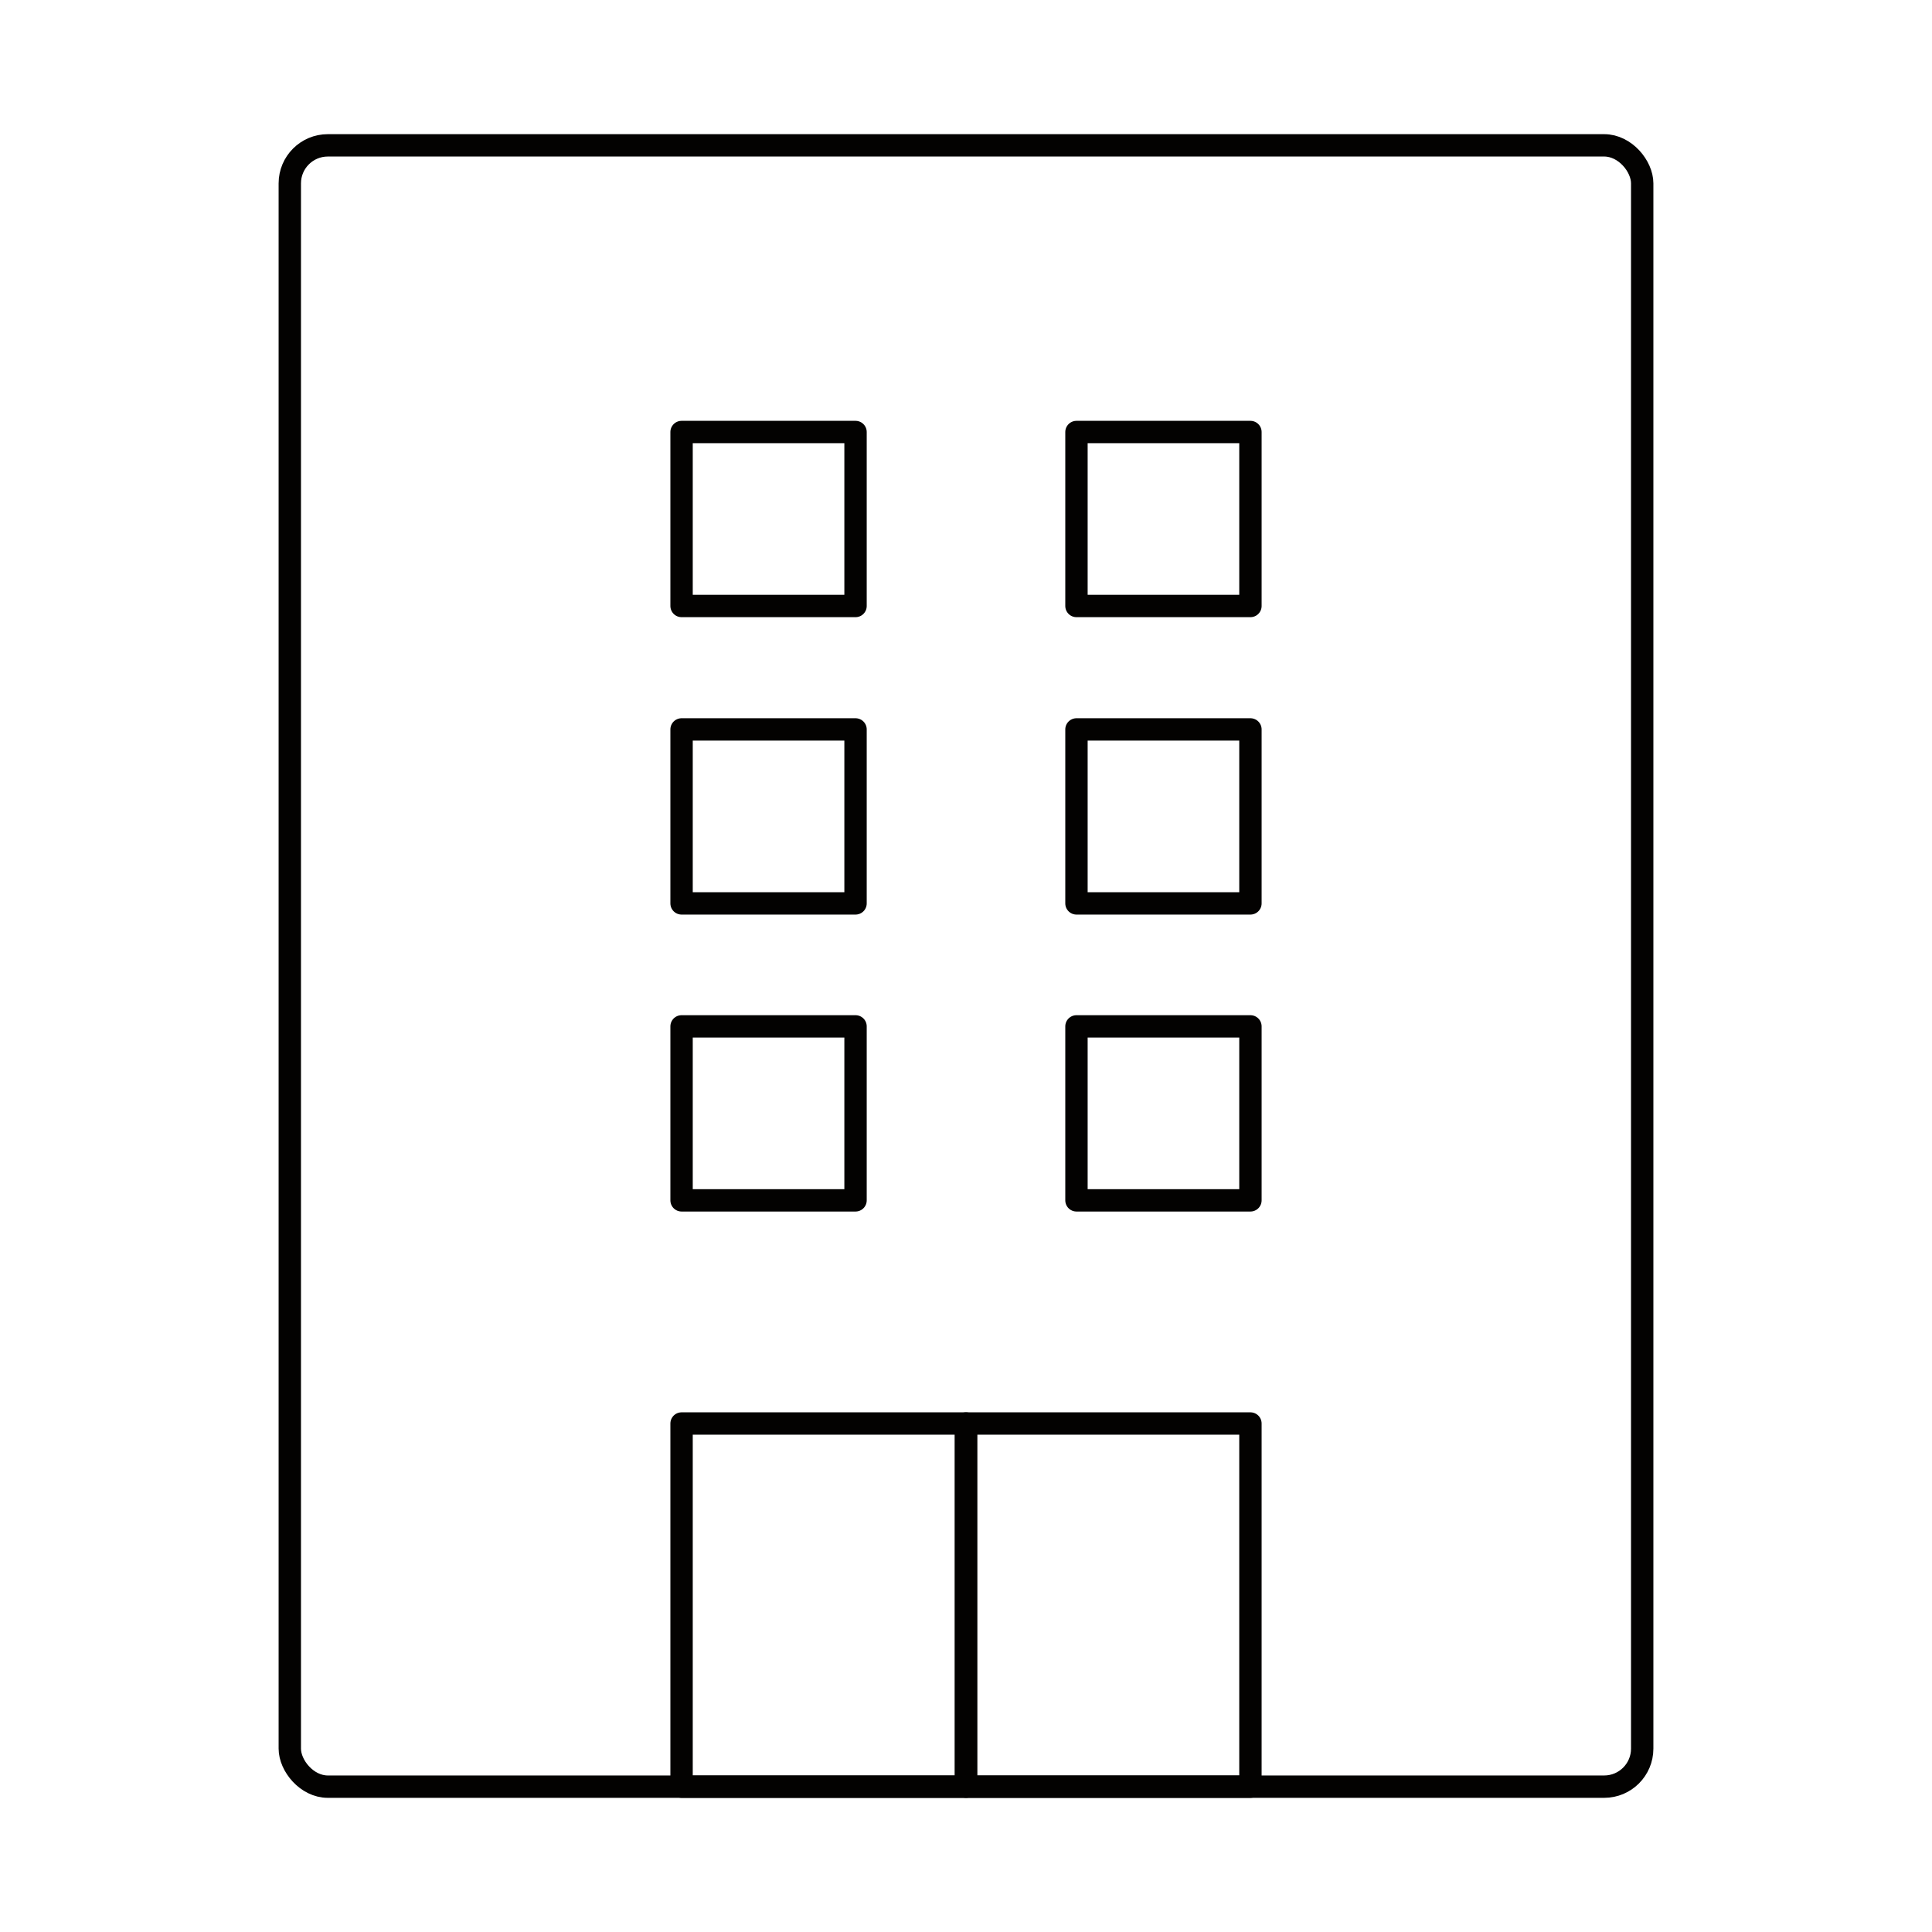 <?xml version="1.0" encoding="UTF-8"?>
<svg id="Layer_1" xmlns="http://www.w3.org/2000/svg" version="1.1" viewBox="0 0 43.2 43.2">
  <!-- Generator: Adobe Illustrator 29.2.1, SVG Export Plug-In . SVG Version: 2.1.0 Build 116)  -->
  <defs>
    <style>
      .st0 {
        fill: none;
        stroke: #030201;
        stroke-linecap: round;
        stroke-linejoin: round;
        stroke-width: .5px;
      }
    </style>
  </defs>
  <g>
    <rect class="st0" x="6.48" y="3.25" width="30.24" height="36.7" rx=".85" ry=".85"/>
    <g>
      <rect class="st0" x="15.24" y="9.66" width="3.89" height="3.89"/>
      <rect class="st0" x="15.24" y="16.31" width="3.89" height="3.89"/>
      <rect class="st0" x="15.24" y="22.95" width="3.89" height="3.89"/>
      <rect class="st0" x="24.07" y="9.66" width="3.89" height="3.89"/>
      <rect class="st0" x="24.07" y="16.31" width="3.89" height="3.89"/>
      <rect class="st0" x="24.07" y="22.95" width="3.89" height="3.89"/>
    </g>
  </g>
  <g>
    <rect class="st0" x="15.24" y="31.83" width="6.36" height="8.12"/>
    <rect class="st0" x="21.6" y="31.83" width="6.36" height="8.12"/>
  </g>
</svg>